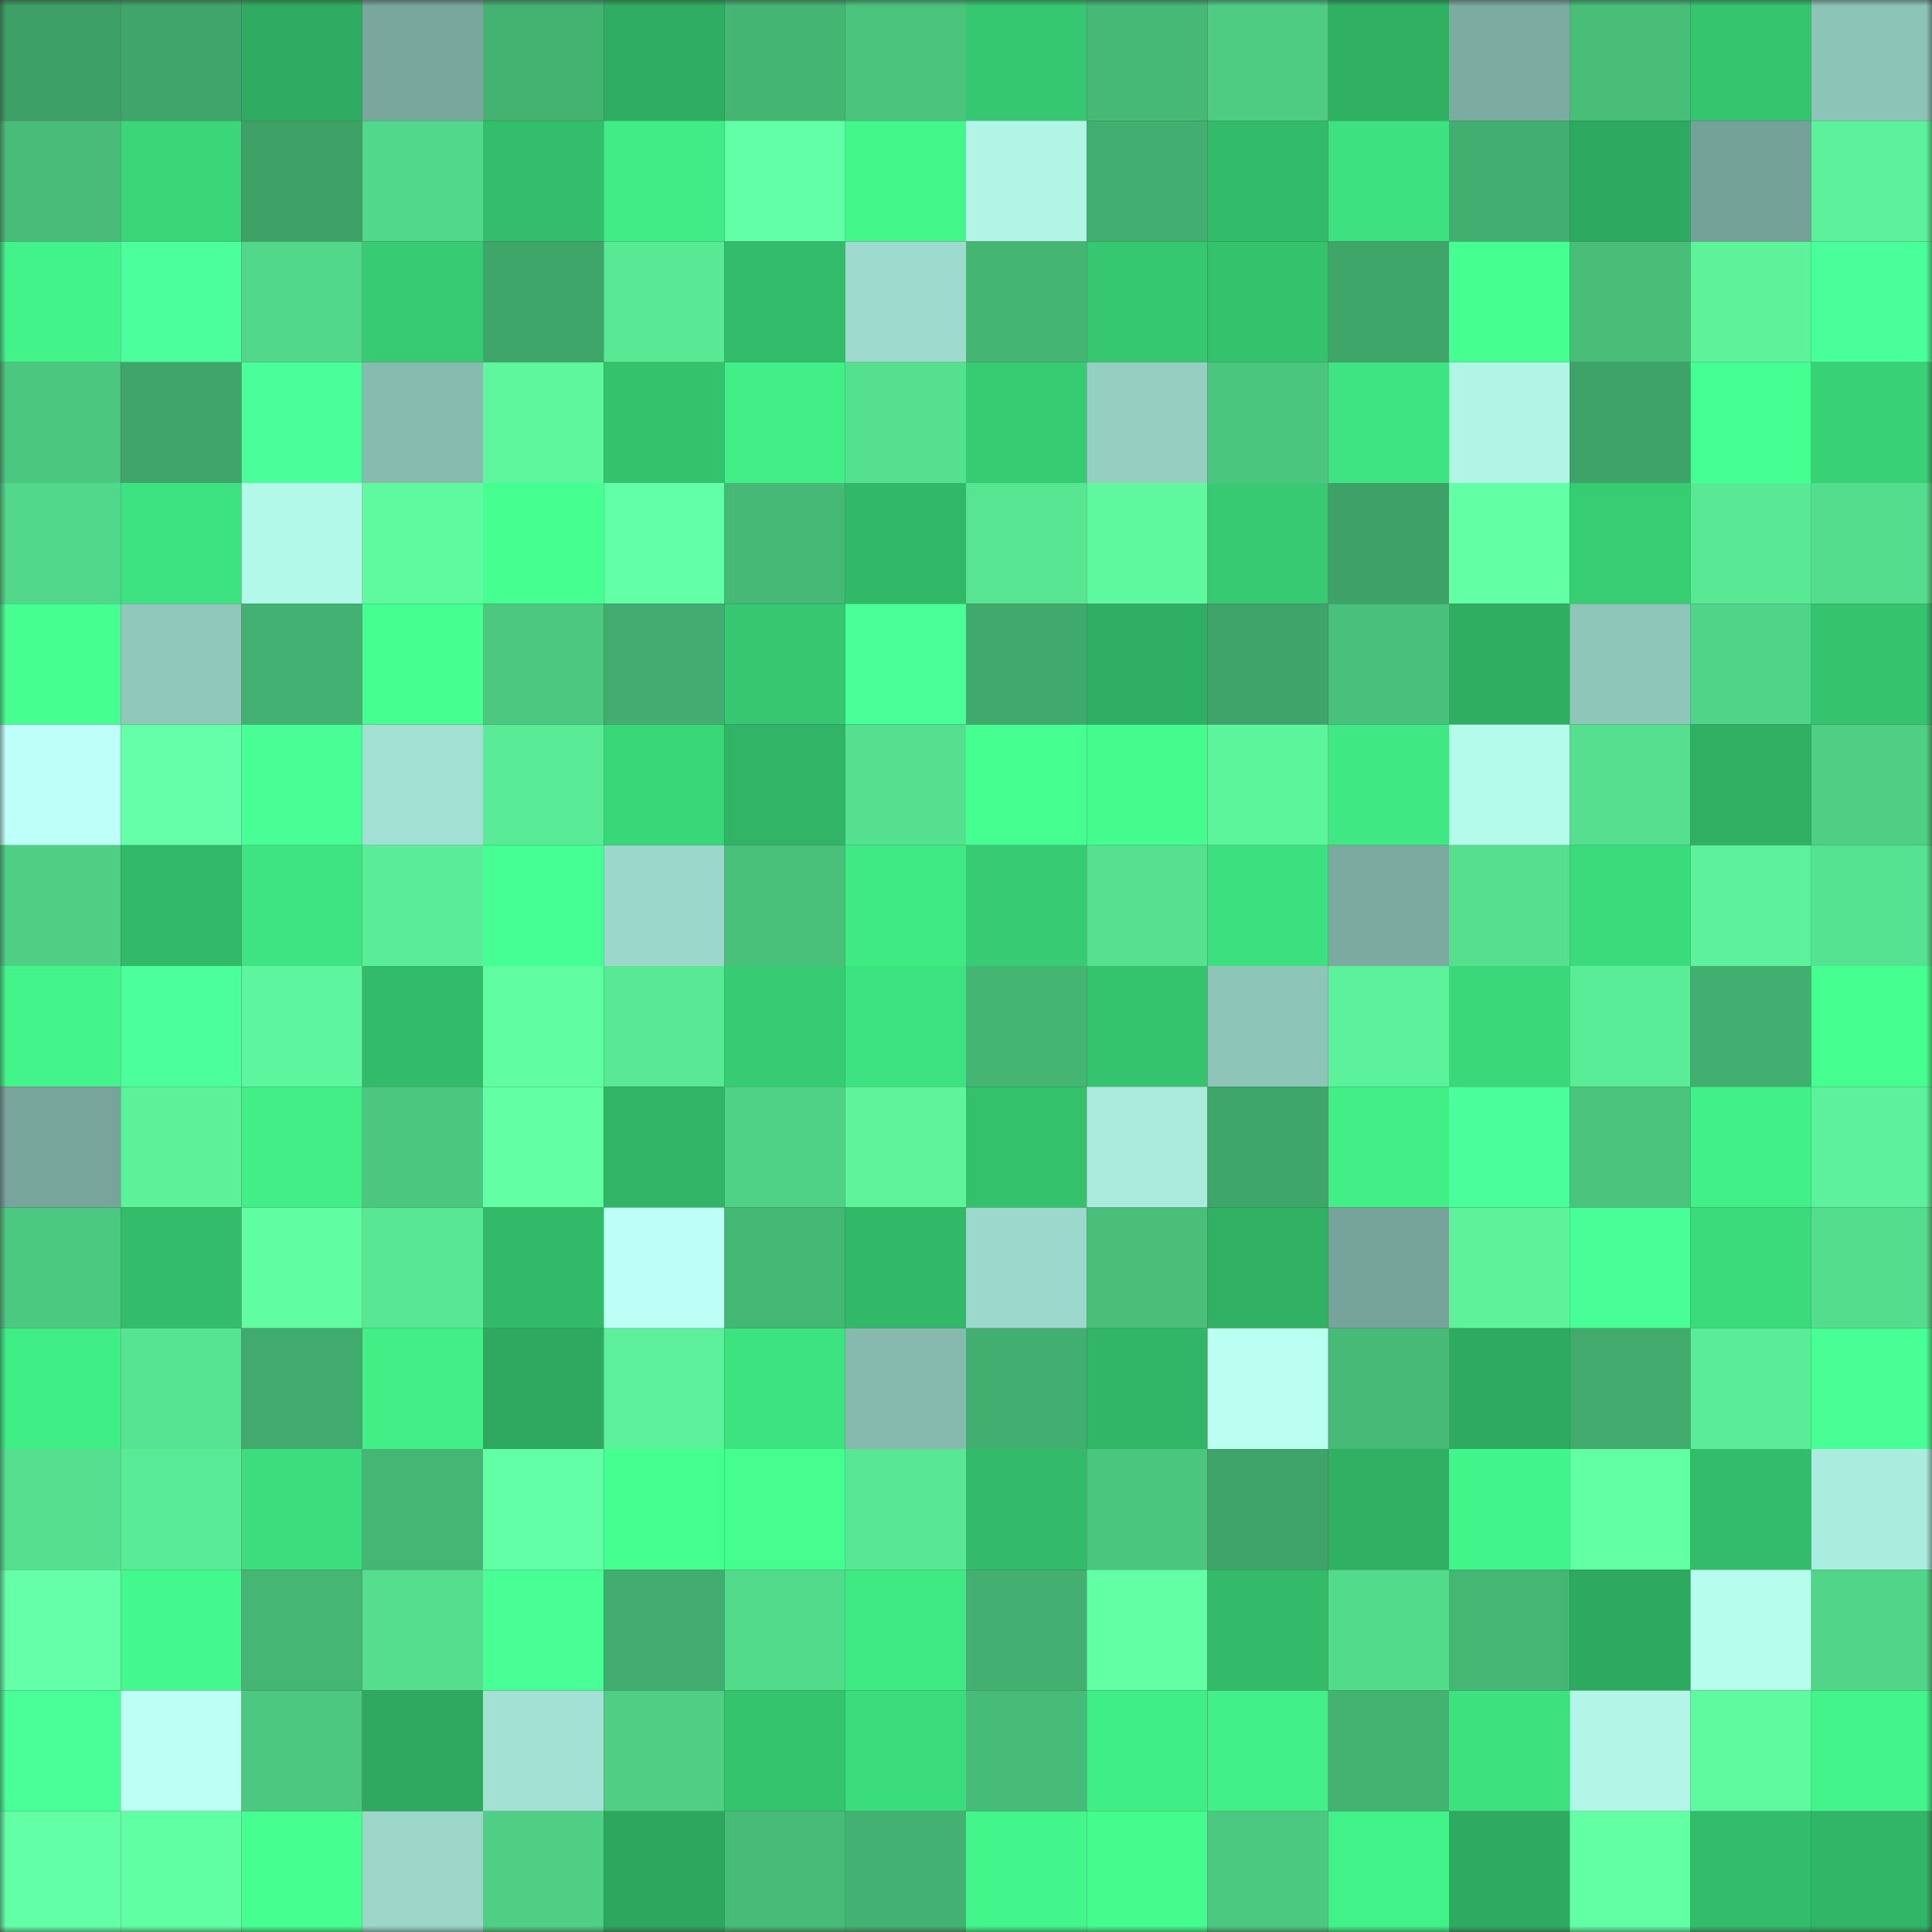 <svg viewBox="0 0 160 160" fill="none" role="img" xmlns="http://www.w3.org/2000/svg" width="240" height="240" name="lens%2Catari_01.lens"><rect x="0" y="0" width="160" height="160" fill="#333333" stroke="none"/><mask id="475203613" mask-type="alpha" maskUnits="userSpaceOnUse" x="0" y="0" width="160" height="160"><rect width="160" height="160" fill="#FFFFFF"></rect></mask><g mask="url(#475203613)"><rect x="0" y="0" width="10" height="10" fill="#3da066"></rect><rect x="10" y="0" width="10" height="10" fill="#3fa569"></rect><rect x="20" y="0" width="10" height="10" fill="#2fac61"></rect><rect x="30" y="0" width="10" height="10" fill="#79a79d"></rect><rect x="40" y="0" width="10" height="10" fill="#44b372"></rect><rect x="50" y="0" width="10" height="10" fill="#2fad62"></rect><rect x="60" y="0" width="10" height="10" fill="#45b574"></rect><rect x="70" y="0" width="10" height="10" fill="#4bc57e"></rect><rect x="80" y="0" width="10" height="10" fill="#36c870"></rect><rect x="90" y="0" width="10" height="10" fill="#46b976"></rect><rect x="100" y="0" width="10" height="10" fill="#4dcc82"></rect><rect x="110" y="0" width="10" height="10" fill="#30b063"></rect><rect x="120" y="0" width="10" height="10" fill="#7baba1"></rect><rect x="130" y="0" width="10" height="10" fill="#48be79"></rect><rect x="140" y="0" width="10" height="10" fill="#35c56f"></rect><rect x="150" y="0" width="10" height="10" fill="#8dc4b8"></rect><rect x="0" y="10" width="10" height="10" fill="#48bc78"></rect><rect x="10" y="10" width="10" height="10" fill="#3ad678"></rect><rect x="20" y="10" width="10" height="10" fill="#3ea267"></rect><rect x="30" y="10" width="10" height="10" fill="#52d88a"></rect><rect x="40" y="10" width="10" height="10" fill="#33be6b"></rect><rect x="50" y="10" width="10" height="10" fill="#40ec85"></rect><rect x="60" y="10" width="10" height="10" fill="#63ffa6"></rect><rect x="70" y="10" width="10" height="10" fill="#43f78b"></rect><rect x="80" y="10" width="10" height="10" fill="#b1f5e6"></rect><rect x="90" y="10" width="10" height="10" fill="#42af70"></rect><rect x="100" y="10" width="10" height="10" fill="#32bb69"></rect><rect x="110" y="10" width="10" height="10" fill="#3de17f"></rect><rect x="120" y="10" width="10" height="10" fill="#42ae6f"></rect><rect x="130" y="10" width="10" height="10" fill="#2eaa60"></rect><rect x="140" y="10" width="10" height="10" fill="#75a298"></rect><rect x="150" y="10" width="10" height="10" fill="#5cf19a"></rect><rect x="0" y="20" width="10" height="10" fill="#42f389"></rect><rect x="10" y="20" width="10" height="10" fill="#4bff9c"></rect><rect x="20" y="20" width="10" height="10" fill="#52d88a"></rect><rect x="30" y="20" width="10" height="10" fill="#37cc73"></rect><rect x="40" y="20" width="10" height="10" fill="#3fa66a"></rect><rect x="50" y="20" width="10" height="10" fill="#59e995"></rect><rect x="60" y="20" width="10" height="10" fill="#33bc6a"></rect><rect x="70" y="20" width="10" height="10" fill="#9edbce"></rect><rect x="80" y="20" width="10" height="10" fill="#45b574"></rect><rect x="90" y="20" width="10" height="10" fill="#36c870"></rect><rect x="100" y="20" width="10" height="10" fill="#34c26d"></rect><rect x="110" y="20" width="10" height="10" fill="#3fa66a"></rect><rect x="120" y="20" width="10" height="10" fill="#45ff90"></rect><rect x="130" y="20" width="10" height="10" fill="#48be79"></rect><rect x="140" y="20" width="10" height="10" fill="#5df39b"></rect><rect x="150" y="20" width="10" height="10" fill="#49ff99"></rect><rect x="0" y="30" width="10" height="10" fill="#4cc77f"></rect><rect x="10" y="30" width="10" height="10" fill="#3fa569"></rect><rect x="20" y="30" width="10" height="10" fill="#4aff9a"></rect><rect x="30" y="30" width="10" height="10" fill="#87bbb0"></rect><rect x="40" y="30" width="10" height="10" fill="#5ef79d"></rect><rect x="50" y="30" width="10" height="10" fill="#35c26d"></rect><rect x="60" y="30" width="10" height="10" fill="#41ef86"></rect><rect x="70" y="30" width="10" height="10" fill="#55e08f"></rect><rect x="80" y="30" width="10" height="10" fill="#37cb72"></rect><rect x="90" y="30" width="10" height="10" fill="#95cfc2"></rect><rect x="100" y="30" width="10" height="10" fill="#4bc67e"></rect><rect x="110" y="30" width="10" height="10" fill="#3ee481"></rect><rect x="120" y="30" width="10" height="10" fill="#b0f5e6"></rect><rect x="130" y="30" width="10" height="10" fill="#3ea368"></rect><rect x="140" y="30" width="10" height="10" fill="#46ff92"></rect><rect x="150" y="30" width="10" height="10" fill="#39d176"></rect><rect x="0" y="40" width="10" height="10" fill="#52d88a"></rect><rect x="10" y="40" width="10" height="10" fill="#3de380"></rect><rect x="20" y="40" width="10" height="10" fill="#b3f9ea"></rect><rect x="30" y="40" width="10" height="10" fill="#5ff99f"></rect><rect x="40" y="40" width="10" height="10" fill="#46ff91"></rect><rect x="50" y="40" width="10" height="10" fill="#63ffa6"></rect><rect x="60" y="40" width="10" height="10" fill="#46b976"></rect><rect x="70" y="40" width="10" height="10" fill="#32b968"></rect><rect x="80" y="40" width="10" height="10" fill="#57e592"></rect><rect x="90" y="40" width="10" height="10" fill="#5ef89f"></rect><rect x="100" y="40" width="10" height="10" fill="#37ca72"></rect><rect x="110" y="40" width="10" height="10" fill="#3ea268"></rect><rect x="120" y="40" width="10" height="10" fill="#62ffa4"></rect><rect x="130" y="40" width="10" height="10" fill="#37cd73"></rect><rect x="140" y="40" width="10" height="10" fill="#59e995"></rect><rect x="150" y="40" width="10" height="10" fill="#54dd8d"></rect><rect x="0" y="50" width="10" height="10" fill="#46ff91"></rect><rect x="10" y="50" width="10" height="10" fill="#90c8bc"></rect><rect x="20" y="50" width="10" height="10" fill="#43b171"></rect><rect x="30" y="50" width="10" height="10" fill="#45ff90"></rect><rect x="40" y="50" width="10" height="10" fill="#4cc880"></rect><rect x="50" y="50" width="10" height="10" fill="#42ad6f"></rect><rect x="60" y="50" width="10" height="10" fill="#36c770"></rect><rect x="70" y="50" width="10" height="10" fill="#49ff97"></rect><rect x="80" y="50" width="10" height="10" fill="#40a96c"></rect><rect x="90" y="50" width="10" height="10" fill="#2faf63"></rect><rect x="100" y="50" width="10" height="10" fill="#3ea469"></rect><rect x="110" y="50" width="10" height="10" fill="#49c07b"></rect><rect x="120" y="50" width="10" height="10" fill="#2fad61"></rect><rect x="130" y="50" width="10" height="10" fill="#8fc6ba"></rect><rect x="140" y="50" width="10" height="10" fill="#50d487"></rect><rect x="150" y="50" width="10" height="10" fill="#35c36e"></rect><rect x="0" y="60" width="10" height="10" fill="#bffff9"></rect><rect x="10" y="60" width="10" height="10" fill="#65ffa9"></rect><rect x="20" y="60" width="10" height="10" fill="#47ff94"></rect><rect x="30" y="60" width="10" height="10" fill="#a2e0d3"></rect><rect x="40" y="60" width="10" height="10" fill="#59eb96"></rect><rect x="50" y="60" width="10" height="10" fill="#3ad779"></rect><rect x="60" y="60" width="10" height="10" fill="#31b466"></rect><rect x="70" y="60" width="10" height="10" fill="#55e08f"></rect><rect x="80" y="60" width="10" height="10" fill="#45ff90"></rect><rect x="90" y="60" width="10" height="10" fill="#44fc8e"></rect><rect x="100" y="60" width="10" height="10" fill="#5df59c"></rect><rect x="110" y="60" width="10" height="10" fill="#3fe883"></rect><rect x="120" y="60" width="10" height="10" fill="#b5fbec"></rect><rect x="130" y="60" width="10" height="10" fill="#55df8f"></rect><rect x="140" y="60" width="10" height="10" fill="#30b063"></rect><rect x="150" y="60" width="10" height="10" fill="#4fcf84"></rect><rect x="0" y="70" width="10" height="10" fill="#4fcf84"></rect><rect x="10" y="70" width="10" height="10" fill="#32ba69"></rect><rect x="20" y="70" width="10" height="10" fill="#3ee481"></rect><rect x="30" y="70" width="10" height="10" fill="#5aec97"></rect><rect x="40" y="70" width="10" height="10" fill="#46ff93"></rect><rect x="50" y="70" width="10" height="10" fill="#9bd7ca"></rect><rect x="60" y="70" width="10" height="10" fill="#49c17b"></rect><rect x="70" y="70" width="10" height="10" fill="#3fea83"></rect><rect x="80" y="70" width="10" height="10" fill="#37cc73"></rect><rect x="90" y="70" width="10" height="10" fill="#56e190"></rect><rect x="100" y="70" width="10" height="10" fill="#3de07e"></rect><rect x="110" y="70" width="10" height="10" fill="#7baba0"></rect><rect x="120" y="70" width="10" height="10" fill="#55df8e"></rect><rect x="130" y="70" width="10" height="10" fill="#3bdb7b"></rect><rect x="140" y="70" width="10" height="10" fill="#5cf29b"></rect><rect x="150" y="70" width="10" height="10" fill="#56e391"></rect><rect x="0" y="80" width="10" height="10" fill="#42f48a"></rect><rect x="10" y="80" width="10" height="10" fill="#4bff9c"></rect><rect x="20" y="80" width="10" height="10" fill="#5df59d"></rect><rect x="30" y="80" width="10" height="10" fill="#32bb69"></rect><rect x="40" y="80" width="10" height="10" fill="#60fca1"></rect><rect x="50" y="80" width="10" height="10" fill="#59e995"></rect><rect x="60" y="80" width="10" height="10" fill="#37cc73"></rect><rect x="70" y="80" width="10" height="10" fill="#3de380"></rect><rect x="80" y="80" width="10" height="10" fill="#45b573"></rect><rect x="90" y="80" width="10" height="10" fill="#35c46e"></rect><rect x="100" y="80" width="10" height="10" fill="#8ec5b9"></rect><rect x="110" y="80" width="10" height="10" fill="#5cf29b"></rect><rect x="120" y="80" width="10" height="10" fill="#3ad879"></rect><rect x="130" y="80" width="10" height="10" fill="#5aed97"></rect><rect x="140" y="80" width="10" height="10" fill="#42ae6f"></rect><rect x="150" y="80" width="10" height="10" fill="#46ff91"></rect><rect x="0" y="90" width="10" height="10" fill="#77a59b"></rect><rect x="10" y="90" width="10" height="10" fill="#5cf29a"></rect><rect x="20" y="90" width="10" height="10" fill="#41ef86"></rect><rect x="30" y="90" width="10" height="10" fill="#4cc77f"></rect><rect x="40" y="90" width="10" height="10" fill="#62ffa5"></rect><rect x="50" y="90" width="10" height="10" fill="#31b466"></rect><rect x="60" y="90" width="10" height="10" fill="#50d286"></rect><rect x="70" y="90" width="10" height="10" fill="#5df49c"></rect><rect x="80" y="90" width="10" height="10" fill="#34c16c"></rect><rect x="90" y="90" width="10" height="10" fill="#a9eadc"></rect><rect x="100" y="90" width="10" height="10" fill="#3fa66a"></rect><rect x="110" y="90" width="10" height="10" fill="#41ef86"></rect><rect x="120" y="90" width="10" height="10" fill="#4aff9b"></rect><rect x="130" y="90" width="10" height="10" fill="#4bc57d"></rect><rect x="140" y="90" width="10" height="10" fill="#41f087"></rect><rect x="150" y="90" width="10" height="10" fill="#5cf19a"></rect><rect x="0" y="100" width="10" height="10" fill="#4cc980"></rect><rect x="10" y="100" width="10" height="10" fill="#33bd6a"></rect><rect x="20" y="100" width="10" height="10" fill="#60fda2"></rect><rect x="30" y="100" width="10" height="10" fill="#58e894"></rect><rect x="40" y="100" width="10" height="10" fill="#32ba69"></rect><rect x="50" y="100" width="10" height="10" fill="#bdfff7"></rect><rect x="60" y="100" width="10" height="10" fill="#45b775"></rect><rect x="70" y="100" width="10" height="10" fill="#32b968"></rect><rect x="80" y="100" width="10" height="10" fill="#9cd8cb"></rect><rect x="90" y="100" width="10" height="10" fill="#49bf7a"></rect><rect x="100" y="100" width="10" height="10" fill="#30b164"></rect><rect x="110" y="100" width="10" height="10" fill="#76a49a"></rect><rect x="120" y="100" width="10" height="10" fill="#5df39b"></rect><rect x="130" y="100" width="10" height="10" fill="#48ff97"></rect><rect x="140" y="100" width="10" height="10" fill="#3bda7b"></rect><rect x="150" y="100" width="10" height="10" fill="#54dd8d"></rect><rect x="0" y="110" width="10" height="10" fill="#40ee86"></rect><rect x="10" y="110" width="10" height="10" fill="#57e492"></rect><rect x="20" y="110" width="10" height="10" fill="#41aa6d"></rect><rect x="30" y="110" width="10" height="10" fill="#41ef86"></rect><rect x="40" y="110" width="10" height="10" fill="#2ea95f"></rect><rect x="50" y="110" width="10" height="10" fill="#5bf099"></rect><rect x="60" y="110" width="10" height="10" fill="#3de380"></rect><rect x="70" y="110" width="10" height="10" fill="#86baae"></rect><rect x="80" y="110" width="10" height="10" fill="#42ae6f"></rect><rect x="90" y="110" width="10" height="10" fill="#31b667"></rect><rect x="100" y="110" width="10" height="10" fill="#bafff2"></rect><rect x="110" y="110" width="10" height="10" fill="#47ba77"></rect><rect x="120" y="110" width="10" height="10" fill="#2eab60"></rect><rect x="130" y="110" width="10" height="10" fill="#41aa6c"></rect><rect x="140" y="110" width="10" height="10" fill="#5aec97"></rect><rect x="150" y="110" width="10" height="10" fill="#48ff95"></rect><rect x="0" y="120" width="10" height="10" fill="#55e08f"></rect><rect x="10" y="120" width="10" height="10" fill="#59eb96"></rect><rect x="20" y="120" width="10" height="10" fill="#3cdd7d"></rect><rect x="30" y="120" width="10" height="10" fill="#45b674"></rect><rect x="40" y="120" width="10" height="10" fill="#63ffa6"></rect><rect x="50" y="120" width="10" height="10" fill="#45ff91"></rect><rect x="60" y="120" width="10" height="10" fill="#45fe8f"></rect><rect x="70" y="120" width="10" height="10" fill="#58e793"></rect><rect x="80" y="120" width="10" height="10" fill="#33bb6a"></rect><rect x="90" y="120" width="10" height="10" fill="#4bc67f"></rect><rect x="100" y="120" width="10" height="10" fill="#3ea468"></rect><rect x="110" y="120" width="10" height="10" fill="#30b063"></rect><rect x="120" y="120" width="10" height="10" fill="#42f58a"></rect><rect x="130" y="120" width="10" height="10" fill="#62ffa4"></rect><rect x="140" y="120" width="10" height="10" fill="#33bc6a"></rect><rect x="150" y="120" width="10" height="10" fill="#aaecde"></rect><rect x="0" y="130" width="10" height="10" fill="#64ffa8"></rect><rect x="10" y="130" width="10" height="10" fill="#43f88c"></rect><rect x="20" y="130" width="10" height="10" fill="#45b674"></rect><rect x="30" y="130" width="10" height="10" fill="#55de8e"></rect><rect x="40" y="130" width="10" height="10" fill="#48ff96"></rect><rect x="50" y="130" width="10" height="10" fill="#42ad6f"></rect><rect x="60" y="130" width="10" height="10" fill="#53db8c"></rect><rect x="70" y="130" width="10" height="10" fill="#3fea83"></rect><rect x="80" y="130" width="10" height="10" fill="#43af70"></rect><rect x="90" y="130" width="10" height="10" fill="#62ffa5"></rect><rect x="100" y="130" width="10" height="10" fill="#33bb6a"></rect><rect x="110" y="130" width="10" height="10" fill="#53db8c"></rect><rect x="120" y="130" width="10" height="10" fill="#45b674"></rect><rect x="130" y="130" width="10" height="10" fill="#2eaa60"></rect><rect x="140" y="130" width="10" height="10" fill="#b7fdee"></rect><rect x="150" y="130" width="10" height="10" fill="#51d689"></rect><rect x="0" y="140" width="10" height="10" fill="#49ff98"></rect><rect x="10" y="140" width="10" height="10" fill="#bcfff5"></rect><rect x="20" y="140" width="10" height="10" fill="#4cc880"></rect><rect x="30" y="140" width="10" height="10" fill="#2ea95f"></rect><rect x="40" y="140" width="10" height="10" fill="#a2e1d3"></rect><rect x="50" y="140" width="10" height="10" fill="#4fcf84"></rect><rect x="60" y="140" width="10" height="10" fill="#35c46e"></rect><rect x="70" y="140" width="10" height="10" fill="#3bdc7c"></rect><rect x="80" y="140" width="10" height="10" fill="#47bc78"></rect><rect x="90" y="140" width="10" height="10" fill="#40ee86"></rect><rect x="100" y="140" width="10" height="10" fill="#41f087"></rect><rect x="110" y="140" width="10" height="10" fill="#44b372"></rect><rect x="120" y="140" width="10" height="10" fill="#3de27f"></rect><rect x="130" y="140" width="10" height="10" fill="#b1f6e7"></rect><rect x="140" y="140" width="10" height="10" fill="#5ffaa0"></rect><rect x="150" y="140" width="10" height="10" fill="#42f489"></rect><rect x="0" y="150" width="10" height="10" fill="#63ffa7"></rect><rect x="10" y="150" width="10" height="10" fill="#61ffa3"></rect><rect x="20" y="150" width="10" height="10" fill="#45ff90"></rect><rect x="30" y="150" width="10" height="10" fill="#9bd6c9"></rect><rect x="40" y="150" width="10" height="10" fill="#4fcf84"></rect><rect x="50" y="150" width="10" height="10" fill="#2da75e"></rect><rect x="60" y="150" width="10" height="10" fill="#47bb78"></rect><rect x="70" y="150" width="10" height="10" fill="#43b171"></rect><rect x="80" y="150" width="10" height="10" fill="#43f68b"></rect><rect x="90" y="150" width="10" height="10" fill="#44fc8e"></rect><rect x="100" y="150" width="10" height="10" fill="#4cc980"></rect><rect x="110" y="150" width="10" height="10" fill="#41f288"></rect><rect x="120" y="150" width="10" height="10" fill="#2eab60"></rect><rect x="130" y="150" width="10" height="10" fill="#62ffa4"></rect><rect x="140" y="150" width="10" height="10" fill="#33bd6a"></rect><rect x="150" y="150" width="10" height="10" fill="#31b566"></rect></g></svg>